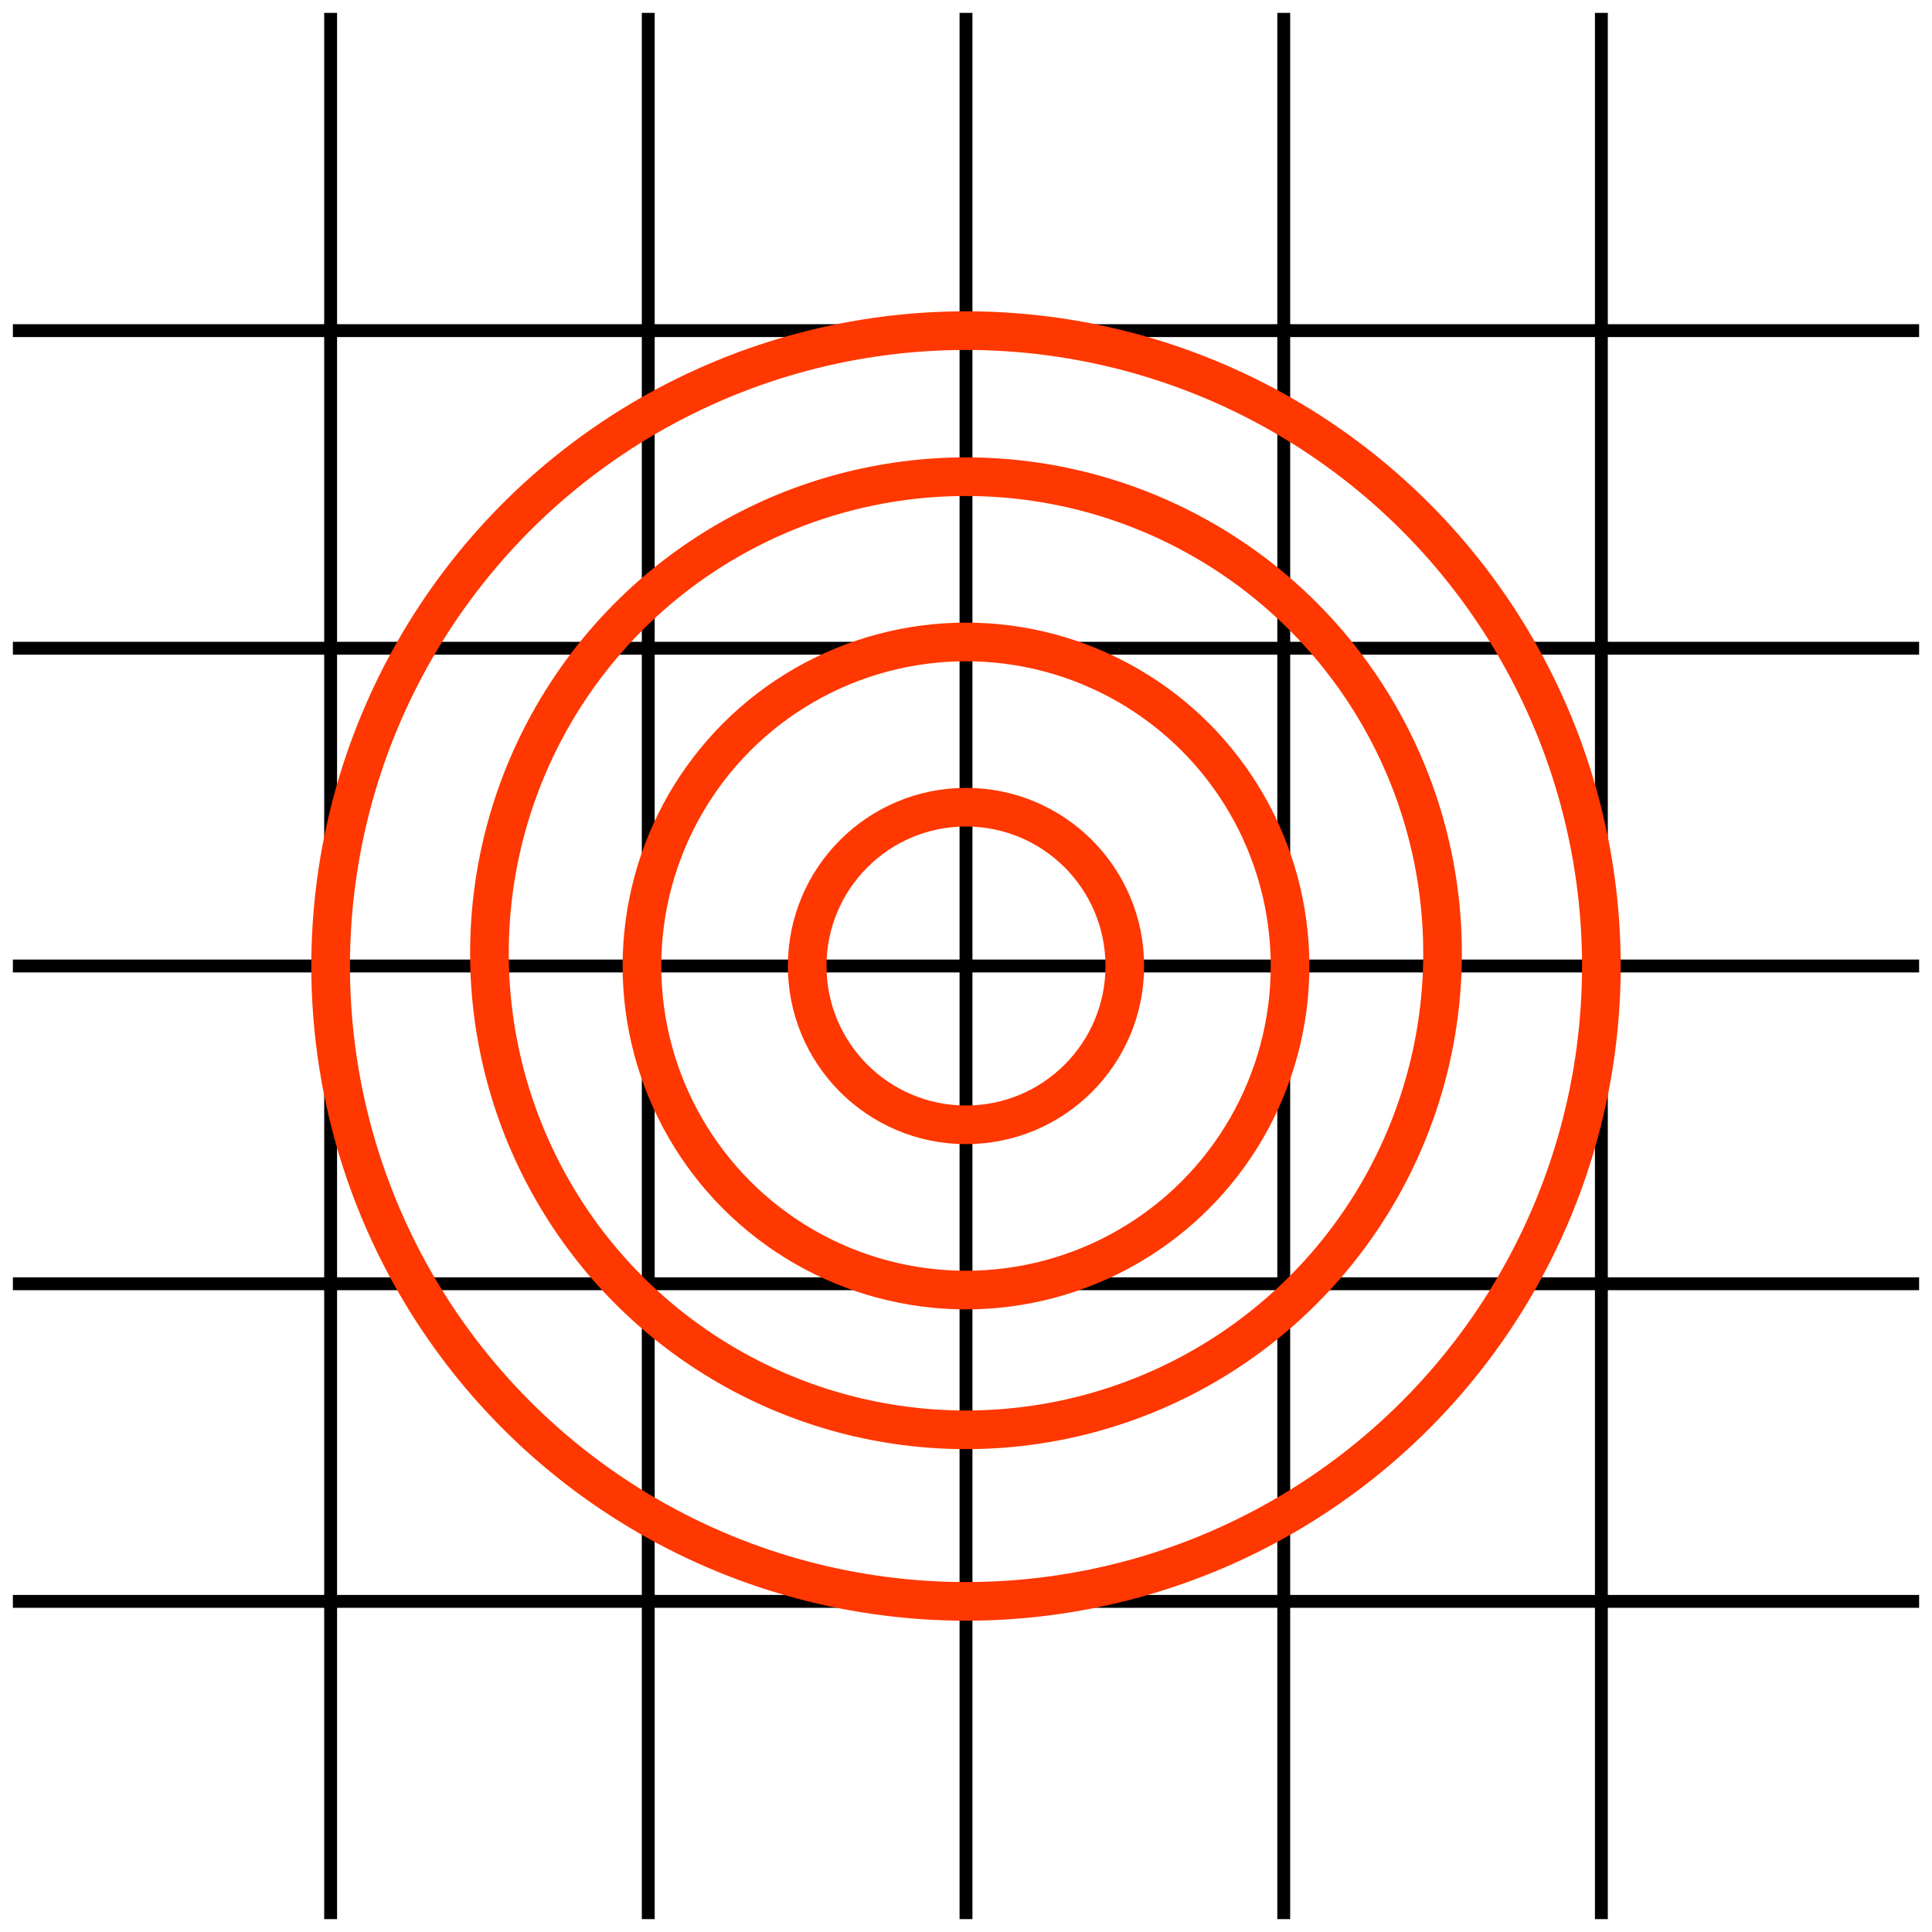 <?xml version="1.0" encoding="UTF-8"?>
<svg id="b" data-name="Livello 2" xmlns="http://www.w3.org/2000/svg" viewBox="0 0 150 150">
  <g>
    <line x1="1" y1="124.33" x2="149" y2="124.33" style="fill: none; stroke: #000; stroke-miterlimit: 10;"/>
    <line x1="1" y1="99.67" x2="149" y2="99.67" style="fill: none; stroke: #000; stroke-miterlimit: 10;"/>
    <line x1="1" y1="75" x2="149" y2="75" style="fill: none; stroke: #000; stroke-miterlimit: 10;"/>
    <line x1="1" y1="50.33" x2="149" y2="50.33" style="fill: none; stroke: #000; stroke-miterlimit: 10;"/>
    <line x1="1" y1="25.67" x2="149" y2="25.67" style="fill: none; stroke: #000; stroke-miterlimit: 10;"/>
    <line x1="124.33" y1="1" x2="124.33" y2="149" style="fill: none; stroke: #000; stroke-miterlimit: 10;"/>
    <line x1="99.67" y1="1" x2="99.67" y2="149" style="fill: none; stroke: #000; stroke-miterlimit: 10;"/>
    <line x1="75" y1="1" x2="75" y2="149" style="fill: none; stroke: #000; stroke-miterlimit: 10;"/>
    <line x1="50.33" y1="1" x2="50.33" y2="149" style="fill: none; stroke: #000; stroke-miterlimit: 10;"/>
    <line x1="25.67" y1="1" x2="25.67" y2="149" style="fill: none; stroke: #000; stroke-miterlimit: 10;"/>
  </g>
  <circle cx="75" cy="75" r="12.33" style="fill: none; stroke: #ff3700; stroke-linecap: round; stroke-miterlimit: 10; stroke-width: 3px;"/>
  <circle cx="75" cy="75" r="25.16" style="fill: none; stroke: #ff3700; stroke-linecap: round; stroke-miterlimit: 10; stroke-width: 3px;"/>
  <circle cx="75" cy="74.01" r="37" style="fill: none; stroke: #ff3700; stroke-linecap: round; stroke-miterlimit: 10; stroke-width: 3px;"/>
  <circle cx="75" cy="75" r="49.33" style="fill: none; stroke: #ff3700; stroke-linecap: round; stroke-miterlimit: 10; stroke-width: 3px;"/>
</svg>